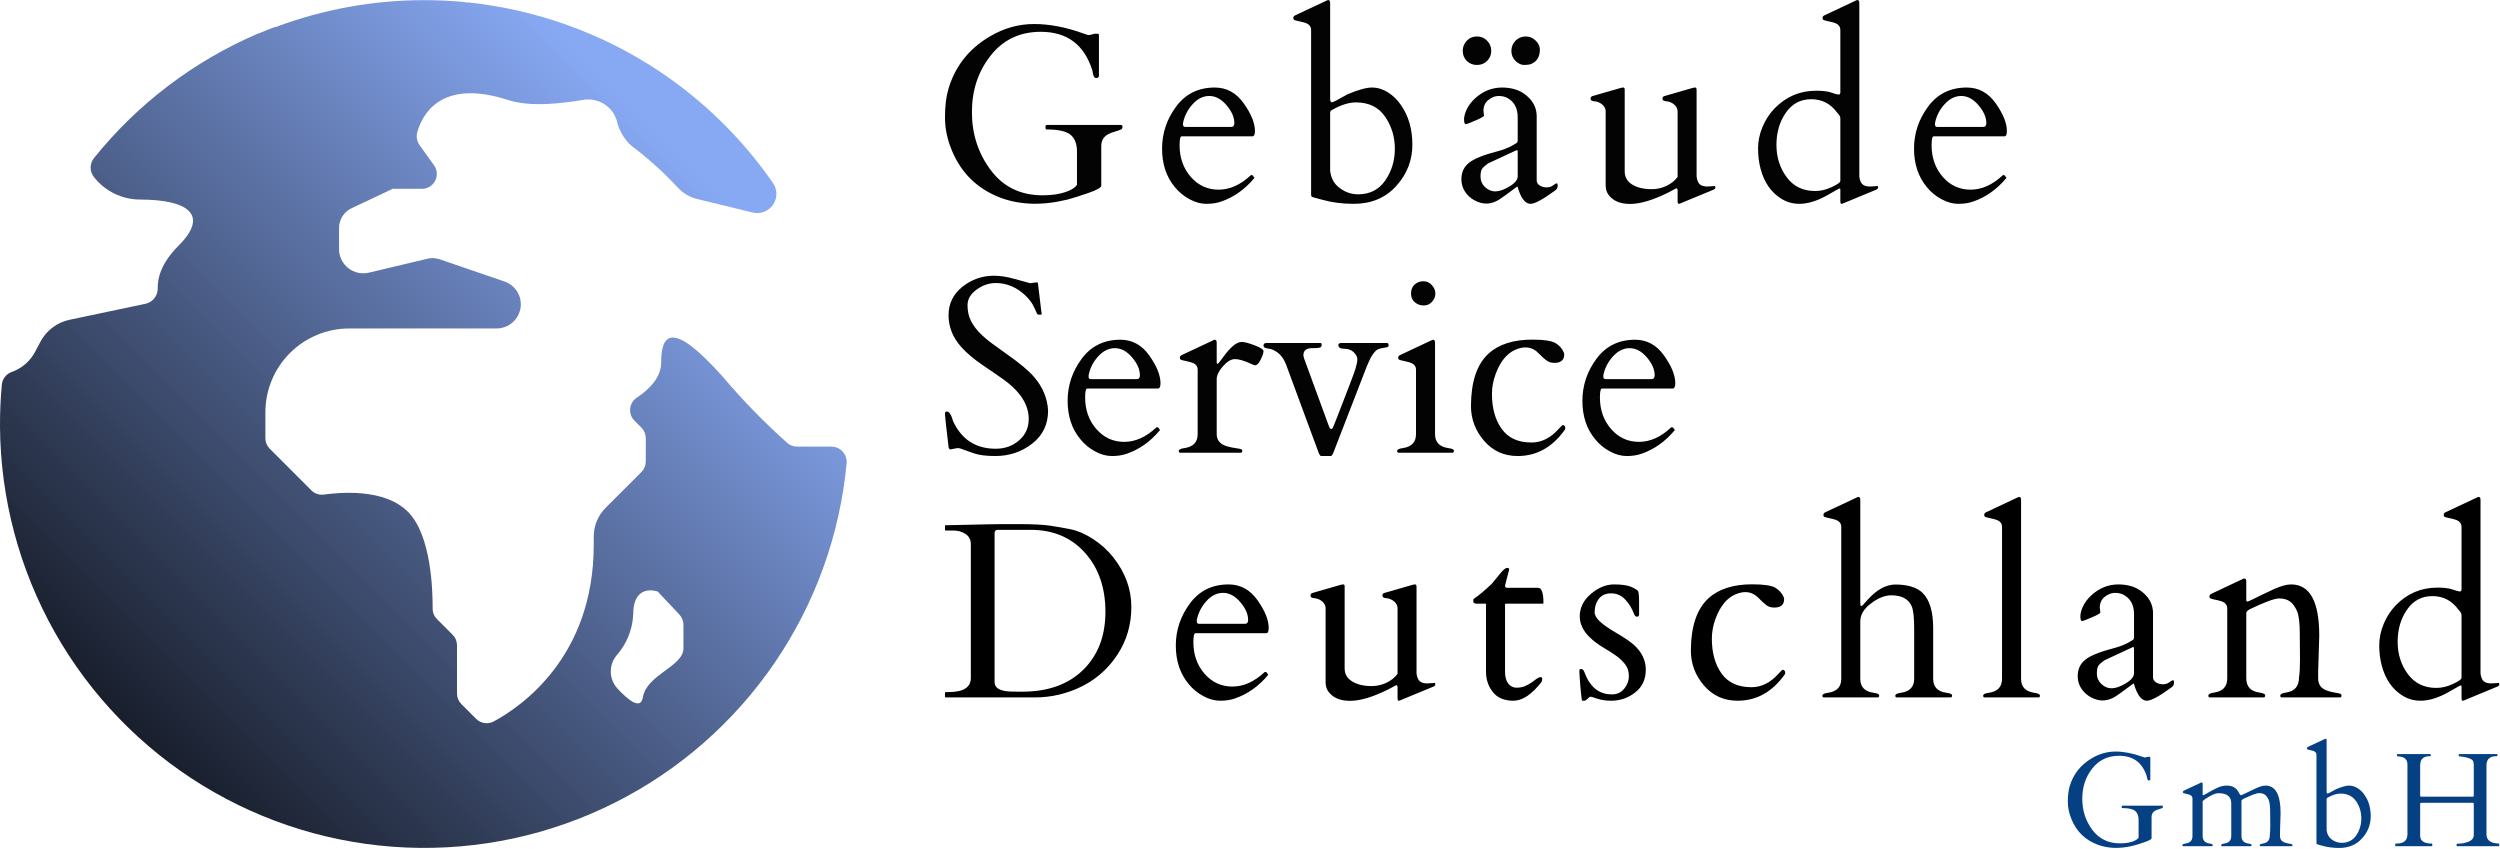 <svg width="3441" height="1168" viewBox="0 0 3441 1168" fill="none" xmlns="http://www.w3.org/2000/svg">
<path d="M200.334 418.109L95.983 440.087C87.405 441.857 79.328 445.511 72.335 450.785C65.343 456.058 59.61 462.82 55.551 470.582L48.647 483.59C41.834 496.877 30.178 507.04 16.087 511.981C12.351 513.338 9.082 515.738 6.669 518.897C4.255 522.056 2.799 525.841 2.472 529.803C0.735 548.926 -0.088 568.12 0.007 587.321C0.71 686.566 26.699 783.994 75.519 870.404C124.34 956.814 194.381 1029.35 279.028 1081.17C363.674 1132.99 460.132 1162.37 559.292 1166.55C658.451 1170.73 757.039 1149.56 845.745 1105.05C934.459 1060.55 1010.37 994.17 1066.3 912.181C1122.23 830.192 1156.34 735.299 1165.4 636.464C1165.48 633.643 1164.99 630.836 1163.97 628.205C1162.95 625.575 1161.42 623.175 1159.46 621.146C1157.5 619.12 1155.16 617.51 1152.57 616.41C1149.98 615.31 1147.2 614.744 1144.38 614.745H1097.19C1092.4 614.747 1087.75 613.092 1084.04 610.06C1052.07 581.538 1022.14 550.813 994.463 518.111C923.679 438.809 910.025 461.096 910.025 499.05C910.025 520.434 892.177 536.914 876.601 547.251H876.549C873.993 548.933 871.843 551.163 870.256 553.779C868.669 556.395 867.684 559.332 867.374 562.376C866.728 568.57 868.883 574.674 873.271 579.062L882.847 588.534C886.68 592.47 888.848 597.697 888.848 603.156V635.109C888.848 640.607 886.68 645.846 882.847 649.73L833.704 698.886V698.938C823.328 709.171 817.403 723.081 817.211 737.653V749.952C817.211 904.465 717.055 972.771 679.694 992.929C675.751 995.088 671.208 995.891 666.763 995.215C662.319 994.538 658.22 992.421 655.097 989.187L635.094 969.184C633.163 967.293 631.632 965.034 630.59 962.54C629.548 960.046 629.017 957.368 629.029 954.666V888.178C629.029 882.732 626.874 877.532 623.041 873.712L601.515 852.186C599.566 850.258 598.029 847.954 596.998 845.414C595.966 842.874 595.461 840.151 595.514 837.41C595.514 811.948 593.643 736.634 561.484 704.422C529.272 672.211 469.535 677.606 445.686 680.677V680.729C442.554 681.143 439.368 680.826 436.379 679.803C433.39 678.78 430.679 677.078 428.458 674.831L371.288 617.571C369.328 615.579 367.787 613.214 366.757 610.616C365.726 608.018 365.226 605.24 365.287 602.446V567.409C365.307 536.821 377.474 507.494 399.111 485.874C420.747 464.254 450.084 452.111 480.672 452.114H683.127C691.404 452.166 699.409 449.16 705.606 443.673C711.803 438.185 715.756 430.603 716.706 422.381C717.48 414.885 715.688 407.348 711.624 401.003C707.559 394.657 701.462 389.878 694.329 387.447L604.496 356.642C598.514 354.827 592.128 354.827 586.145 356.642L507.501 375.355V375.29C502.627 376.433 497.558 376.46 492.672 375.369C487.785 374.279 483.209 372.099 479.283 368.992C475.357 365.885 472.184 361.932 470 357.427C467.816 352.922 466.677 347.982 466.67 342.976V313.771C466.663 308.104 468.265 302.551 471.29 297.758C474.315 292.965 478.637 289.13 483.756 286.696L540.526 259.88H580.596L580.648 259.931C588.365 259.931 595.463 255.647 598.999 248.743C600.726 245.372 601.484 241.589 601.188 237.813C600.891 234.038 599.553 230.418 597.321 227.359L577.421 199.587C575.655 197.104 574.455 194.264 573.907 191.267C573.358 188.27 573.474 185.19 574.247 182.242C580.648 159.155 605.451 107.393 699.013 137.539C732.334 148.225 774.728 141.824 802.603 137.539V137.487C812.325 135.793 822.333 137.658 830.793 142.739C839.254 147.82 845.601 155.778 848.674 165.156C851.513 178.668 858.508 190.966 868.69 200.297C891.824 217.677 913.354 237.095 933.022 258.318C940.06 265.901 949.147 271.281 959.181 273.804L1034.9 292.246C1040.22 293.787 1045.9 293.611 1051.12 291.743C1056.35 289.875 1060.85 286.41 1063.99 281.84C1067.13 277.27 1068.75 271.826 1068.63 266.281C1068.5 260.736 1066.63 255.372 1063.29 250.949C1021.29 190.545 968.289 138.595 907.057 97.817C828.555 45.7 738.631 13.307 644.928 3.39H641.857L638.024 2.693C619.755 1.017 601.419 0.19 583.074 0.216C513.699 0.28 444.897 12.762 379.921 37.073H378.721L373.069 39.138L370.604 40.144L366.164 41.861L363.093 43.215L359.415 44.687L355.827 46.145H355.079L355.131 46.197C267.071 83.895 189.62 142.648 129.588 217.293C123.135 225.049 123.135 236.289 129.588 244.058C137.05 253.487 146.525 261.128 157.321 266.422C168.117 271.716 179.961 274.529 191.984 274.656C258.484 274.656 288.579 295.33 245.824 338.072C221.227 362.669 216.839 383.188 217.046 397.048L217.097 397.1C217.12 401.988 215.474 406.738 212.43 410.563C209.386 414.388 205.128 417.059 200.359 418.135L200.334 418.109ZM848.558 902.206C862.422 886.627 870.533 866.77 871.542 845.94C871.542 801.585 905.315 814.245 905.315 814.245L935.409 846.198V846.147C938.945 850.134 940.804 855.27 940.7 860.561V892.269C940.7 917.576 890.1 928.171 884.808 959.879C881.84 977.727 864.393 963.454 849.771 947.581C844.139 941.431 840.915 933.456 840.692 925.12C840.469 916.784 843.262 908.648 848.558 902.206Z" fill="url(#paint0_linear_16_1469)"/>
<path d="M1543.1 172H1440.72C1439.53 172 1438.94 173.042 1438.94 175.127C1438.94 177.138 1439.53 178.18 1440.72 178.18C1456.66 178.18 1467.53 180.637 1473.49 185.477C1479.37 190.391 1482.35 197.986 1482.35 208.41V254.352C1480.26 257.255 1477.21 259.713 1473.34 261.574C1463.21 266.414 1450.4 268.797 1434.92 268.797C1404.69 268.797 1380.93 257.255 1363.66 234.173C1346.38 211.091 1337.75 184.435 1337.75 154.353C1337.75 124.272 1346.31 98.36 1363.51 76.544C1380.64 54.727 1403.64 43.782 1432.53 43.782C1468.57 43.782 1492.17 61.354 1503.34 96.35L1503.87 98.807C1504.61 104.317 1506.1 107.146 1508.18 107.37H1508.85C1511.31 107.37 1512.58 106.327 1512.58 104.242V48.324C1512.58 47.133 1511.98 46.462 1510.72 46.462H1506.55L1499.84 48.175H1497.83C1497.24 48.175 1494.78 47.356 1490.39 45.792C1466.71 37.304 1444.3 33.06 1423.23 33.06C1402.15 33.06 1382.05 38.644 1362.91 49.887C1333.58 66.939 1314.37 91.436 1305.21 123.155C1302.16 133.579 1300.67 146.386 1300.67 161.65C1300.67 176.914 1303.87 192.327 1310.42 207.74C1323.38 238.641 1345.49 260.01 1376.69 271.998C1403.87 282.274 1434.69 283.167 1469.32 274.679C1476.69 272.743 1486.22 269.764 1498.06 265.595C1509.82 261.5 1515.78 258.149 1515.78 255.692V201.188C1515.78 193.668 1518.83 188.306 1525.01 184.881C1527.69 183.467 1530.6 182.275 1533.8 181.382C1537 180.488 1540.05 179.446 1543.1 178.18C1544.3 177.51 1544.97 176.319 1544.97 174.606C1544.97 172.894 1544.3 172 1543.1 172ZM1626.42 187.636H1723.74C1726.12 187.636 1727.32 185.179 1727.32 180.414C1727.32 169.394 1722.18 156.736 1711.83 142.216C1701.55 127.697 1688.3 120.474 1672.07 120.474C1649.51 120.474 1631.71 129.186 1618.83 146.684C1605.87 164.107 1599.47 183.467 1599.47 204.613C1599.47 225.834 1605.35 243.555 1617.19 257.702C1622.85 264.552 1629.55 270.062 1637.37 274.232C1645.19 278.476 1652.93 280.561 1660.53 280.561C1668.12 280.561 1674.97 279.519 1681 277.359C1698.57 271.328 1713.84 260.383 1726.79 244.672C1726.2 244.3 1725.68 243.629 1725.01 242.513C1724.41 241.47 1723.74 240.949 1723.07 240.949H1722.25C1721.96 240.949 1721.66 241.098 1721.43 241.321C1707.36 254.5 1692.62 261.053 1677.35 261.053C1662.09 261.053 1649.36 255.245 1639.01 243.481C1628.73 231.716 1623.59 217.197 1623.59 199.848C1623.59 191.657 1624.56 187.636 1626.42 187.636ZM1628.29 171.479V169.468C1630.22 159.714 1634.61 151.077 1641.47 143.482C1648.32 135.887 1655.98 132.09 1664.4 132.09C1672.96 132.09 1680.93 136.26 1688.15 144.748C1695.3 153.162 1698.95 161.427 1698.95 169.468C1698.95 172.968 1697.46 174.681 1694.55 174.681H1631.34C1629.33 174.681 1628.29 173.638 1628.29 171.479ZM1830.81 135.59V4.021C1830.81 1.34 1829.85 0 1827.91 0C1827.61 0 1826.72 0.372 1825.38 1.042L1782.64 21.146C1780.93 22.04 1780.11 23.157 1780.11 24.422C1780.11 25.688 1780.33 26.582 1780.7 26.954C1781.08 27.326 1782.04 27.773 1783.53 28.22C1785.02 28.667 1787.11 29.113 1789.64 29.635C1792.24 30.156 1794.63 30.752 1796.86 31.57C1802 33.358 1804.6 36.634 1804.6 41.325V267.456C1804.6 268.499 1804.75 269.318 1805.05 270.062C1805.27 270.807 1806.84 271.477 1809.52 272.147C1812.27 272.817 1815.62 273.711 1819.57 274.828C1832.82 278.625 1847.42 280.561 1863.13 280.561C1887.4 280.561 1906.99 272.371 1921.8 255.99C1936.62 239.609 1943.99 220.696 1943.99 199.326C1943.99 177.957 1938.85 159.789 1928.43 144.823C1923.52 137.526 1917.48 131.643 1910.48 127.176C1903.41 122.708 1896.04 120.474 1888.3 120.474C1880.63 120.474 1869.38 123.602 1854.57 129.856C1841.98 137.153 1834.83 140.802 1833.2 140.802C1831.56 140.802 1830.81 139.089 1830.81 135.59ZM1866.33 140.951C1884.13 140.951 1897.53 147.503 1906.46 160.608C1915.4 173.638 1919.87 188.381 1919.87 204.687C1919.87 221.068 1915.47 235.588 1906.69 248.32C1897.9 261.053 1885.47 267.456 1869.38 267.456C1860.23 267.456 1851.74 264.627 1844.07 258.894C1836.32 253.235 1831.93 245.268 1830.81 235.067V155.694C1830.81 153.832 1831.48 152.492 1832.82 151.673C1845.18 144.525 1856.43 140.951 1866.33 140.951ZM2119.27 255.319C2116.51 253.532 2115.1 251.224 2115.1 248.32V159.938C2115.1 149.141 2110.7 139.908 2101.84 132.165C2093.06 124.346 2081.59 120.474 2067.44 120.474C2053.37 120.474 2040.86 125.612 2029.92 135.739C2025.23 140.132 2021.58 144.897 2018.97 150.184C2016.44 155.47 2015.1 160.235 2015.1 164.554C2015.1 168.873 2015.99 170.958 2017.85 170.958C2018.97 170.734 2023.22 169.096 2030.59 165.969C2037.96 162.842 2041.98 160.608 2042.65 159.268L2041.83 152.715C2041.83 146.088 2044.14 141.025 2048.76 137.451C2053.45 133.877 2057.99 132.09 2062.53 132.09C2067.07 132.09 2070.94 132.909 2074.22 134.547C2084.05 139.759 2088.96 148.62 2088.96 161.278V193.444C2088.96 194.114 2088.81 194.859 2088.52 195.678C2088.29 196.423 2085.46 198.21 2080.25 201.039C2074.96 203.794 2069.01 206.102 2062.31 207.889C2042.5 213.027 2029.02 218.388 2022.02 223.972C2014.95 229.631 2011.45 237.152 2011.45 246.682C2011.45 251.448 2012.42 255.99 2014.43 260.234C2018.6 268.499 2025.3 274.455 2034.53 278.029C2043.77 281.603 2052.92 280.784 2062.08 275.498C2065.66 273.413 2074.44 267.158 2088.29 256.734C2088.52 256.585 2088.81 257.106 2089.11 258.223C2093.58 273.115 2099.39 280.561 2106.61 280.561C2112.49 280.561 2123.88 274.381 2140.64 262.095C2142.87 260.383 2143.99 258.372 2143.99 255.99C2143.99 253.532 2143.54 252.341 2142.65 252.341C2141.75 252.341 2140.12 253.309 2137.73 255.096C2135.28 256.958 2132.3 257.926 2128.72 257.926C2125.15 257.926 2121.95 257.032 2119.27 255.319ZM2043.99 257.479C2039.82 253.532 2037.81 248.842 2037.81 243.481C2037.81 238.119 2038.48 234.397 2039.89 232.386C2041.31 230.376 2043.99 227.919 2048.01 225.015L2086.95 206.921C2087.18 206.772 2087.55 206.698 2088.14 206.698C2088.66 206.698 2088.96 207.368 2088.96 208.559V242.661C2088.96 247.427 2085.17 252.118 2077.57 256.66C2069.98 261.202 2063.5 263.436 2058.14 263.436C2052.85 263.436 2048.16 261.425 2043.99 257.479ZM2119.49 67.981C2119.49 63.737 2117.55 59.716 2113.76 55.919C2109.96 52.121 2105.34 50.185 2099.98 50.185C2094.55 50.185 2089.86 52.121 2085.98 55.993C2082.19 59.865 2080.25 64.556 2080.25 70.066C2080.25 75.576 2082.19 80.192 2085.98 83.915C2089.86 87.638 2093.88 89.425 2097.9 89.425C2101.99 89.425 2105.27 88.978 2107.73 87.936C2115.54 84.585 2119.49 77.958 2119.49 67.981ZM2032.9 89.425C2038.48 89.425 2043.17 87.564 2046.89 83.841C2050.69 80.043 2052.55 75.501 2052.55 70.066C2052.55 64.63 2050.69 59.939 2046.89 56.068C2043.17 52.121 2038.48 50.185 2032.9 50.185C2027.31 50.185 2022.62 52.121 2018.9 56.068C2015.17 59.939 2013.31 64.63 2013.31 70.066C2013.31 75.501 2015.17 80.043 2018.9 83.841C2022.62 87.564 2027.31 89.425 2032.9 89.425ZM2309.06 261.276V276.391C2309.06 279.146 2309.51 280.561 2310.48 280.561C2311.45 280.561 2312.56 280.189 2313.9 279.519L2358.58 261.053C2360.22 260.308 2361.04 259.266 2361.04 258C2361.04 256.66 2360.74 256.064 2360.07 256.064L2350.31 256.734C2345.32 256.734 2341.68 255.692 2339.44 253.532C2337.21 251.448 2335.79 247.874 2335.2 242.959V123.825C2335.2 121.591 2334.6 120.474 2333.26 120.474C2332 120.474 2330.66 120.698 2329.32 121.145L2290.9 132.239C2289.11 132.686 2288.21 133.952 2288.21 136.036C2288.21 138.047 2290.15 139.238 2293.87 139.461C2297.6 139.685 2301.25 141.248 2304.67 144.152C2307.28 146.461 2308.69 149.29 2309.06 152.566V243.481C2307.28 246.012 2305.04 248.395 2302.36 250.48C2293.72 257.106 2284.05 260.383 2273.25 260.383C2262.45 260.383 2253.59 258.298 2246.67 254.054C2239.67 249.81 2236.24 243.778 2236.24 235.886V123.304C2236.24 121.442 2235.57 120.474 2234.31 120.474C2233.04 120.474 2231.7 120.698 2230.36 121.145L2191.94 132.239C2190.15 132.686 2189.26 133.952 2189.26 136.036C2189.26 138.047 2191.12 139.238 2194.84 139.461C2198.64 139.685 2202.21 141.248 2205.71 144.152C2208.25 146.461 2209.74 149.29 2210.03 152.566V254.873C2210.03 259.787 2211.15 263.957 2213.38 267.307C2219.56 276.242 2229.62 280.71 2243.61 280.71C2257.61 280.71 2275.04 275.498 2295.96 265.148C2302.36 261.872 2306.01 259.936 2306.9 259.34C2307.8 258.745 2308.47 259.34 2309.06 261.276ZM2529.83 130.08C2528.72 130.08 2525.66 129.186 2520.75 127.474C2515.84 125.687 2508.84 124.868 2499.75 124.868C2477.49 124.868 2458.5 132.909 2442.72 148.992C2435.57 156.364 2429.98 165.001 2425.89 174.755C2421.79 184.584 2419.78 194.412 2419.78 204.315C2419.78 214.218 2420.9 223.526 2423.28 232.386C2428.27 251.299 2437.95 265.148 2452.32 273.86C2470.19 284.656 2492.16 282.423 2518.22 266.935C2526.71 261.946 2531.4 259.415 2532.14 259.415C2532.74 259.415 2533.04 259.936 2533.04 261.053V276.391C2533.04 279.146 2533.48 280.561 2534.45 280.561C2535.34 280.561 2536.54 280.189 2537.88 279.519L2582.48 261.053C2584.19 260.308 2585.01 259.266 2585.01 258C2585.01 256.66 2584.71 256.064 2584.04 256.064L2574.29 256.734C2569.22 256.734 2565.57 255.692 2563.34 253.532C2561.11 251.448 2559.77 247.874 2559.17 242.959V4.021C2559.17 1.34 2558.2 0 2556.34 0C2555.97 0 2555.15 0.372 2553.81 1.042L2511 21.146C2509.36 22.04 2508.54 23.157 2508.54 24.422C2508.54 25.688 2508.69 26.582 2509.06 26.954C2509.51 27.326 2510.4 27.773 2511.96 28.22C2513.45 28.667 2515.46 29.113 2518.07 29.635C2520.68 30.156 2523.06 30.752 2525.29 31.57C2530.43 33.358 2533.04 36.634 2533.04 41.325V127.846C2532.59 129.186 2532.22 129.931 2531.92 129.931C2531.62 130.005 2530.95 130.08 2529.83 130.08ZM2459.17 243.853C2449.79 231.195 2445.1 216.377 2445.1 199.401C2445.1 182.499 2449.34 167.756 2457.91 155.321C2466.47 142.812 2478.16 136.558 2492.98 136.558C2507.79 136.558 2519.71 142.738 2528.64 155.023C2531.55 157.927 2533.04 160.459 2533.04 162.618V249.139C2533.04 251.075 2529.09 253.83 2521.27 257.479C2513.45 261.127 2505.86 262.914 2498.41 262.914C2481.66 262.914 2468.55 256.585 2459.17 243.853ZM2661.48 187.636H2758.79C2761.18 187.636 2762.29 185.179 2762.29 180.414C2762.29 169.394 2757.16 156.736 2746.88 142.216C2736.61 127.697 2723.35 120.474 2707.12 120.474C2684.56 120.474 2666.76 129.186 2653.88 146.684C2640.93 164.107 2634.45 183.467 2634.45 204.613C2634.45 225.834 2640.41 243.555 2652.24 257.702C2657.83 264.552 2664.53 270.062 2672.42 274.232C2680.24 278.476 2687.91 280.561 2695.58 280.561C2703.17 280.561 2709.95 279.519 2715.98 277.359C2733.55 271.328 2748.82 260.383 2761.85 244.672C2761.25 244.3 2760.66 243.629 2760.06 242.513C2759.46 241.47 2758.79 240.949 2758.12 240.949H2757.31C2756.93 240.949 2756.71 241.098 2756.49 241.321C2742.34 254.5 2727.67 261.053 2712.41 261.053C2697.14 261.053 2684.34 255.245 2674.06 243.481C2663.79 231.716 2658.65 217.197 2658.65 199.848C2658.65 191.657 2659.62 187.636 2661.48 187.636ZM2663.34 171.479V169.468C2665.2 159.714 2669.59 151.077 2676.52 143.482C2683.37 135.887 2691.04 132.09 2699.38 132.09C2708.01 132.09 2715.91 136.26 2723.13 144.748C2730.35 153.162 2734 161.427 2734 169.468C2734 172.968 2732.51 174.681 2729.61 174.681H2666.32C2664.31 174.681 2663.34 173.638 2663.34 171.479Z" fill="#030303"/>
<path d="M1427.17 388.594L1417.79 389.786C1413.77 388.743 1406.62 386.807 1396.42 383.904C1386.15 381 1376.76 379.51 1368.28 379.51C1351.82 379.51 1337.3 384.648 1324.57 394.775C1311.91 404.975 1305.58 418.006 1305.58 433.94C1305.58 449.874 1311.31 464.394 1322.86 477.349C1330.23 485.763 1340.13 494.103 1352.49 502.517C1364.92 510.93 1374.46 517.408 1381.08 522.174C1404.31 538.927 1415.93 557.02 1415.93 576.529C1415.93 588.665 1411.46 598.569 1402.6 606.163C1393.74 613.833 1383.02 617.63 1370.51 617.63C1343.18 617.63 1323.67 605.046 1311.91 579.879C1309.38 570.87 1306.47 566.402 1303.35 566.402C1302.16 566.402 1301.41 566.775 1301.11 567.37C1300.82 567.966 1300.67 569.157 1300.67 570.87C1300.67 572.582 1302.3 587.325 1305.58 615.098C1305.88 617.407 1306.77 618.598 1308.26 618.598L1316.45 616.96C1316.75 616.811 1317.57 616.736 1318.91 616.736C1320.17 616.736 1322.19 617.332 1325.01 618.449C1327.77 619.566 1332.83 621.353 1340.2 623.885C1347.5 626.416 1357.4 627.682 1369.84 627.682C1389.12 627.682 1406.1 622.023 1420.69 610.631C1435.29 599.313 1442.59 584.124 1442.59 565.062C1441.62 548.085 1435.21 532.747 1423.52 519.121C1416 510.26 1403.35 499.687 1385.55 487.253C1378.85 482.413 1372.3 477.647 1365.74 472.956C1359.27 468.265 1353.53 463.351 1348.47 458.214C1343.48 453.076 1339.39 447.491 1336.33 441.46C1333.28 435.429 1331.72 428.281 1331.72 420.016C1331.72 411.826 1335.89 404.678 1344.15 398.646C1352.42 392.615 1361.2 389.562 1370.51 389.562C1385.92 389.562 1399.77 395.519 1412.06 407.358C1417.12 412.421 1420.84 417.485 1423.15 422.622C1423.82 423.962 1424.49 425.303 1425.09 426.643C1425.68 427.983 1426.2 429.249 1426.65 430.291C1427.1 431.334 1427.54 432.078 1427.99 432.525C1428.44 432.972 1429.56 433.195 1431.27 433.195C1433.05 433.195 1433.87 432.898 1433.87 432.302C1433.87 431.706 1433.65 430.217 1433.2 427.983L1428.88 392.243C1428.88 389.786 1428.29 388.594 1427.17 388.594ZM1496.49 534.757H1593.81C1596.12 534.757 1597.31 532.3 1597.31 527.535C1597.31 516.515 1592.17 503.857 1581.9 489.337C1571.62 474.818 1558.37 467.595 1542.14 467.595C1519.5 467.595 1501.78 476.307 1488.82 493.805C1475.94 511.228 1469.47 530.588 1469.47 551.734C1469.47 572.955 1475.42 590.676 1487.26 604.823C1492.85 611.673 1499.55 617.183 1507.36 621.353C1515.18 625.597 1522.93 627.682 1530.52 627.682C1538.12 627.682 1544.97 626.64 1551 624.48C1568.57 618.449 1583.83 607.504 1596.79 591.793C1596.27 591.42 1595.67 590.75 1595.08 589.633C1594.41 588.591 1593.81 588.07 1593.14 588.07H1592.25C1591.95 588.07 1591.65 588.219 1591.43 588.442C1577.36 601.621 1562.69 608.174 1547.42 608.174C1532.16 608.174 1519.35 602.366 1509.08 590.601C1498.8 578.837 1493.59 564.317 1493.59 546.969C1493.59 538.778 1494.56 534.757 1496.49 534.757ZM1498.36 518.6V516.589C1500.22 506.835 1504.61 498.198 1511.46 490.603C1518.38 483.008 1525.98 479.211 1534.39 479.211C1543.03 479.211 1550.92 483.381 1558.15 491.869C1565.37 500.283 1568.94 508.548 1568.94 516.589C1568.94 520.089 1567.53 521.801 1564.62 521.801H1501.33C1499.32 521.801 1498.36 520.759 1498.36 518.6ZM1727.54 502.814C1730.07 502.814 1732.68 500.208 1735.21 494.922C1737.81 489.71 1739.08 485.763 1739.08 483.232C1739.08 481.072 1735.06 478.466 1726.94 475.339C1718.83 472.212 1712.8 470.648 1708.85 470.648C1701.93 470.648 1693.14 478.094 1682.57 492.911C1678.84 498.198 1676.54 500.804 1675.64 500.804C1674.97 500.804 1674.67 500.134 1674.67 498.794V471.616C1674.67 468.936 1673.71 467.595 1671.84 467.595C1671.47 467.595 1670.65 467.968 1669.31 468.638L1626.5 488.742C1624.86 489.635 1623.97 490.752 1623.97 492.018C1623.97 493.284 1624.19 494.177 1624.56 494.549C1624.94 494.922 1625.9 495.369 1627.47 495.815C1628.96 496.262 1630.97 496.709 1633.57 497.23C1636.1 497.751 1638.56 498.347 1640.79 499.166C1645.93 500.953 1648.46 504.155 1648.46 508.846V597.601C1648.46 608.62 1642.43 614.949 1630.37 616.736C1625.08 617.407 1622.48 618.747 1622.48 620.757C1622.48 622.098 1623.07 622.917 1624.19 623.14H1708.18C1709.37 622.917 1709.89 622.172 1709.89 620.906C1709.89 619.566 1709.37 618.747 1708.33 618.3C1707.21 617.853 1704.83 617.332 1701.18 616.885C1697.46 616.364 1693.51 615.545 1689.27 614.428C1679.51 611.599 1674.67 606.014 1674.67 597.601V521.801C1674.67 516.515 1677.58 510.633 1683.31 504.08C1689.04 497.528 1694.55 494.252 1699.84 494.252C1705.05 494.252 1712.35 496.411 1721.66 500.655C1724.19 501.921 1726.2 502.591 1727.54 502.814ZM1909.37 472.137H1845.78C1843.32 472.137 1842.13 473.105 1842.13 474.967C1842.13 478.317 1844.81 480.03 1850.32 480.03C1855.83 480.03 1860.15 481.668 1863.43 484.944C1866.63 488.295 1868.27 491.422 1868.27 494.475C1868.27 497.453 1867.37 501.995 1865.51 508.027C1863.65 514.058 1855.16 536.395 1840.12 574.965L1835.73 585.911C1833.49 591.942 1831.26 592.091 1829.03 586.432L1794.92 493.284L1793.96 489.263C1793.96 482.338 1798.13 478.988 1806.54 479.211C1811.68 479.285 1815.25 478.988 1817.26 478.169C1818.53 477.647 1819.12 476.456 1819.12 474.743C1819.12 473.031 1818.68 472.137 1817.78 472.137H1743.1C1740.42 472.137 1739.08 473.329 1739.08 475.637C1739.08 478.02 1741.46 479.434 1746.15 479.881C1747.27 479.956 1748.24 480.104 1748.98 480.328C1759.04 483.604 1766.18 490.901 1770.28 502.144L1814.73 622.47C1816.07 625.969 1817.34 627.682 1818.45 627.682H1831.71C1832.82 627.682 1834.02 626.044 1835.36 622.768L1881.22 504.378C1882.19 502.219 1883.23 499.836 1884.35 497.23C1885.47 494.624 1886.81 492.018 1888.3 489.561C1889.86 487.104 1891.57 484.944 1893.51 482.934C1895.52 480.998 1898.79 479.658 1903.34 478.988C1907.95 478.317 1910.41 477.722 1910.71 477.201C1911.08 476.605 1911.23 475.711 1911.23 474.52C1911.23 473.254 1910.63 472.51 1909.37 472.137ZM1924.63 623.14H1999.46C2000.58 622.917 2001.18 621.949 2001.18 620.311C2001.18 618.598 1998.5 617.407 1993.28 616.736C1981.22 614.949 1975.19 608.62 1975.19 597.601V471.616C1975.19 468.936 1974.22 467.595 1972.29 467.595C1971.99 467.595 1971.09 467.968 1969.75 468.638L1927.01 488.742C1925.3 489.635 1924.48 490.752 1924.48 492.018C1924.48 493.284 1924.71 494.177 1925.08 494.549C1925.45 494.922 1926.42 495.369 1927.91 495.815C1929.4 496.262 1931.48 496.709 1934.01 497.23C1936.62 497.751 1939 498.347 1941.24 499.166C1946.37 500.953 1948.98 504.155 1948.98 508.846V597.601C1948.98 608.62 1942.95 614.949 1930.89 616.736C1925.6 617.407 1922.99 618.747 1922.99 620.757C1922.99 622.098 1923.52 622.917 1924.63 623.14ZM1947.42 416.07C1950.92 418.974 1955.01 420.463 1959.63 420.463C1964.24 420.463 1968.12 418.75 1971.09 415.325C1974.15 411.9 1975.64 408.177 1975.64 404.007C1975.64 399.912 1974.07 396.04 1970.87 392.466C1967.67 388.892 1963.8 387.105 1959.11 387.105C1954.49 387.105 1950.47 388.594 1947.12 391.573C1943.77 394.626 1942.13 398.721 1942.13 403.933C1942.13 409.145 1943.84 413.166 1947.42 416.07ZM2153 487.774C2153 486.731 2152.7 485.689 2152.18 484.572C2150.02 479.658 2146.37 475.562 2141.08 472.286C2135.8 469.085 2125.15 467.446 2109.07 467.446C2083.01 467.446 2062.9 473.85 2048.83 486.731C2032.82 501.4 2024.78 525.375 2024.63 558.733C2024.63 576.752 2030.66 592.686 2042.65 606.685C2054.71 620.683 2070.12 627.682 2088.89 627.682C2114.87 627.682 2136.39 615.769 2153.52 591.942C2154.19 591.272 2154.49 590.304 2154.49 588.963C2154.49 587.698 2154.11 586.73 2153.37 586.059C2152.55 585.389 2151.81 585.017 2151.14 585.017C2150.47 585.017 2148.46 586.878 2145.1 590.601C2134.16 602.887 2121.8 609.067 2108.02 609.067C2089.56 609.067 2075.86 602.813 2066.92 590.304C2057.99 577.869 2053.52 561.786 2053.52 542.129C2053.52 532.896 2055.23 523.737 2058.73 514.43C2064.99 497.677 2073.92 486.657 2085.46 481.519C2097.08 476.382 2106.83 477.126 2114.95 483.678C2116.81 485.317 2118.6 486.955 2120.38 488.816C2122.1 490.678 2124.55 492.911 2127.76 495.517C2130.96 498.198 2134.83 499.464 2139.45 499.464C2148.46 499.464 2153 495.592 2153 487.774ZM2205.04 534.757H2302.29C2304.67 534.757 2305.86 532.3 2305.86 527.535C2305.86 516.515 2300.72 503.857 2290.37 489.337C2280.1 474.818 2266.85 467.595 2250.61 467.595C2228.05 467.595 2210.33 476.307 2197.37 493.805C2184.49 511.228 2178.02 530.588 2178.02 551.734C2178.02 572.955 2183.9 590.676 2195.81 604.823C2201.4 611.673 2208.1 617.183 2215.92 621.353C2223.73 625.597 2231.48 627.682 2239.07 627.682C2246.67 627.682 2253.52 626.64 2259.55 624.48C2277.12 618.449 2292.38 607.504 2305.34 591.793C2304.82 591.42 2304.22 590.75 2303.55 589.633C2302.96 588.591 2302.29 588.07 2301.62 588.07H2300.8C2300.5 588.07 2300.2 588.219 2299.98 588.442C2285.91 601.621 2271.16 608.174 2255.9 608.174C2240.64 608.174 2227.9 602.366 2217.63 590.601C2207.28 578.837 2202.14 564.317 2202.14 546.969C2202.14 538.778 2203.11 534.757 2205.04 534.757ZM2206.83 518.6V516.589C2208.77 506.835 2213.16 498.198 2220.01 490.603C2226.94 483.008 2234.53 479.211 2242.94 479.211C2251.51 479.211 2259.47 483.381 2266.7 491.869C2273.92 500.283 2277.49 508.548 2277.49 516.589C2277.49 520.089 2276 521.801 2273.1 521.801H2209.88C2207.87 521.801 2206.83 520.759 2206.83 518.6Z" fill="#030303"/>
<path d="M1300.67 724.206V728.897C1300.67 729.79 1301.11 730.237 1302.01 730.237H1312.73C1318.76 730.237 1324.2 731.875 1329.04 735.003C1333.88 738.204 1336.26 742.97 1336.26 749.224V933.063C1336.26 946.094 1326.06 952.571 1305.73 952.571H1302.01C1301.11 952.571 1300.67 953.018 1300.67 953.912V958.603C1300.67 959.496 1301.11 959.943 1302.01 959.943H1424.34C1435.96 959.943 1447.35 958.603 1458.37 955.922C1493.14 947.285 1519.72 928.968 1538.12 900.897C1550.85 881.538 1557.18 859.647 1557.18 835.299C1557.18 810.876 1548.91 788.166 1532.38 767.169C1524.56 757.34 1515.33 748.926 1504.61 742.002C1493.96 735.077 1483.84 730.61 1474.38 728.674C1465 726.738 1455.32 725.025 1445.56 723.536C1435.74 722.121 1421.14 721.377 1401.71 721.377H1380.71C1373.12 721.377 1366.04 721.451 1359.56 721.674L1305.73 722.866H1302.01C1301.11 722.866 1300.67 723.313 1300.67 724.206ZM1373.19 729.269H1418.76C1449.58 729.269 1474.38 739.768 1493.22 760.691C1512.06 781.688 1521.51 808.791 1521.51 842.074C1521.51 875.358 1511.24 902.014 1490.83 922.043C1470.43 942.073 1442.36 952.05 1406.7 952.05C1401.71 952.05 1396.87 951.976 1392.25 951.901C1376.76 951.529 1368.95 947.21 1368.95 938.945V733.811C1368.95 730.758 1370.36 729.269 1373.19 729.269ZM1645.41 871.56H1742.73C1745.11 871.56 1746.23 869.103 1746.23 864.338C1746.23 853.318 1741.09 840.66 1730.82 826.14C1720.54 811.621 1707.29 804.398 1691.05 804.398C1668.49 804.398 1650.7 813.11 1637.82 830.608C1624.86 848.031 1618.38 867.39 1618.38 888.537C1618.38 909.758 1624.34 927.479 1636.18 941.626C1641.76 948.476 1648.54 953.986 1656.36 958.156C1664.17 962.4 1671.92 964.485 1679.51 964.485C1687.11 964.485 1693.88 963.442 1699.99 961.283C1717.49 955.252 1732.75 944.307 1745.78 928.596C1745.19 928.223 1744.59 927.553 1743.99 926.436C1743.4 925.394 1742.73 924.873 1742.06 924.873H1741.24C1740.87 924.873 1740.64 925.022 1740.42 925.245C1726.27 938.424 1711.61 944.977 1696.34 944.977C1681.08 944.977 1668.27 939.169 1657.99 927.404C1647.72 915.64 1642.58 901.12 1642.58 883.771C1642.58 875.581 1643.55 871.56 1645.41 871.56ZM1647.27 855.403V853.392C1649.21 843.638 1653.6 835.001 1660.45 827.406C1667.3 819.811 1674.97 816.014 1683.39 816.014C1691.95 816.014 1699.84 820.184 1707.06 828.672C1714.29 837.086 1717.93 845.351 1717.93 853.392C1717.93 856.892 1716.45 858.604 1713.54 858.604H1650.33C1648.32 858.604 1647.27 857.562 1647.27 855.403ZM1923.59 945.2V960.315C1923.59 963.07 1924.04 964.485 1925 964.485C1925.97 964.485 1927.09 964.113 1928.43 963.442L1973.1 944.977C1974.74 944.232 1975.56 943.19 1975.56 941.924C1975.56 940.584 1975.26 939.988 1974.59 939.988L1964.84 940.658C1959.85 940.658 1956.2 939.616 1953.97 937.456C1951.74 935.371 1950.32 931.797 1949.72 926.883V807.749C1949.72 805.515 1949.13 804.398 1947.79 804.398C1946.52 804.398 1945.18 804.622 1943.84 805.068L1905.42 816.163C1903.63 816.61 1902.74 817.875 1902.74 819.96C1902.74 821.971 1904.68 823.162 1908.4 823.385C1912.12 823.609 1915.77 825.172 1919.2 828.076C1921.8 830.384 1923.22 833.214 1923.59 836.49V927.404C1921.8 929.936 1919.57 932.319 1916.89 934.403C1908.25 941.03 1898.57 944.307 1887.77 944.307C1876.98 944.307 1868.12 942.222 1861.19 937.978C1854.19 933.733 1850.77 927.702 1850.77 919.81V807.228C1850.77 805.366 1850.1 804.398 1848.83 804.398C1847.57 804.398 1846.23 804.622 1844.89 805.068L1806.47 816.163C1804.68 816.61 1803.79 817.875 1803.79 819.96C1803.79 821.971 1805.65 823.162 1809.37 823.385C1813.17 823.609 1816.74 825.172 1820.24 828.076C1822.77 830.384 1824.26 833.214 1824.56 836.49V938.797C1824.56 943.711 1825.68 947.881 1827.91 951.231C1834.09 960.166 1844.14 964.634 1858.14 964.634C1872.14 964.634 1889.56 959.422 1910.48 949.072C1916.89 945.796 1920.46 943.86 1921.43 943.264C1922.32 942.668 1922.99 943.264 1923.59 945.2ZM2072.51 830.906H2123.06C2123.96 830.906 2124.41 830.608 2124.41 829.938C2124.41 816.014 2121.95 809.089 2116.96 809.089H2074.22C2072.43 809.015 2071.54 807.898 2071.54 805.887C2075.34 791.517 2077.2 784.145 2077.2 783.922C2077.2 782.358 2076.3 781.614 2074.37 781.614C2072.51 781.614 2069.68 783.699 2066.1 787.943C2062.46 792.187 2059.7 795.538 2057.76 798.069C2055.83 800.526 2054.34 802.313 2053.22 803.579C2042.8 813.408 2034.68 820.258 2028.73 824.055C2027.98 824.577 2027.68 825.917 2027.83 827.927C2027.98 829.938 2029.62 830.906 2032.75 830.906H2045.33V924.352C2045.33 935.371 2048.53 944.753 2054.86 952.646C2061.12 960.539 2070.57 964.485 2083.01 964.485C2095.52 964.485 2108.47 955.773 2121.87 938.499C2122.39 937.68 2122.69 935.967 2122.69 933.287C2122.69 932.468 2121.95 932.095 2120.31 932.095C2118.75 932.095 2116.96 932.84 2114.95 934.329C2112.94 935.893 2110.7 937.531 2108.17 939.318C2105.64 941.105 2102.74 942.743 2099.31 944.232C2095.89 945.796 2091.87 946.54 2087.32 946.54C2082.71 946.54 2078.91 944.604 2075.93 940.807C2073.03 937.01 2071.54 931.723 2071.54 925.022V832.395C2071.54 831.427 2071.84 830.906 2072.51 830.906ZM2256.05 845.202V829.714C2256.05 820.779 2255.6 815.493 2254.71 813.855C2253.81 812.291 2250.76 810.281 2245.55 807.898C2240.34 805.59 2232.37 804.398 2221.5 804.398C2210.63 804.398 2200.06 808.717 2189.78 817.429C2179.5 826.066 2174.37 836.416 2174.37 848.403C2174.37 864.338 2185.61 878.932 2208.25 892.185C2214.05 895.536 2219.41 898.961 2224.4 902.535C2229.39 906.109 2233.56 910.13 2236.91 914.449C2240.26 918.842 2241.98 924.203 2241.98 930.606C2241.98 936.935 2239.82 942.743 2235.57 947.955C2231.33 953.167 2225.67 955.773 2218.6 955.773C2202.74 955.773 2190.97 947.657 2183.38 931.425C2182.26 928.968 2181.59 927.255 2181.29 926.362C2180.99 925.468 2180.62 924.649 2180.17 923.756C2179.73 922.937 2179.21 922.267 2178.61 921.671C2178.02 921.15 2177.27 920.852 2176.38 920.852C2175.48 920.852 2174.81 920.926 2174.44 921.15C2173.99 921.373 2173.85 922.639 2173.85 924.873C2173.85 927.107 2174.37 934.255 2175.34 946.317C2176.38 958.454 2177.2 964.485 2177.87 964.485H2180.7C2181.81 964.485 2183.3 963.517 2185.16 961.73C2187.03 959.868 2188.37 958.9 2189.18 958.9C2190 958.9 2193.21 959.868 2198.72 961.73C2204.3 963.517 2210.48 964.485 2217.26 964.485C2230.06 964.485 2241.23 960.613 2250.84 952.944C2260.44 945.349 2265.28 934.925 2265.28 921.82C2265.28 908.79 2259.7 897.249 2248.53 887.271C2243.54 882.952 2235.72 877.591 2225 871.337C2214.28 865.082 2206.53 859.721 2201.84 855.179C2197.15 850.637 2194.84 846.542 2194.84 842.819C2194.84 839.171 2195.36 835.597 2196.48 832.097C2200.06 821.822 2206.98 816.684 2217.26 816.684C2225.15 816.684 2231.7 819.513 2236.99 825.247C2242.35 830.906 2246.29 837.458 2248.97 844.829C2250.02 847.51 2251.43 848.85 2253.29 848.85C2255.16 848.85 2256.05 847.659 2256.05 845.202ZM2455.67 824.577C2455.67 823.534 2455.38 822.492 2454.85 821.375C2452.69 816.461 2449.05 812.365 2443.76 809.089C2438.47 805.887 2427.83 804.249 2411.74 804.249C2385.68 804.249 2365.58 810.653 2351.5 823.534C2335.5 838.203 2327.45 862.178 2327.31 895.536C2327.31 913.555 2333.34 929.489 2345.32 943.487C2357.39 957.486 2372.8 964.485 2391.56 964.485C2417.55 964.485 2439.07 952.571 2456.19 928.745C2456.86 928.074 2457.16 927.107 2457.16 925.766C2457.16 924.5 2456.79 923.532 2455.97 922.862C2455.23 922.192 2454.48 921.82 2453.81 921.82C2453.14 921.82 2451.13 923.681 2447.78 927.404C2436.83 939.69 2424.47 945.87 2410.7 945.87C2392.23 945.87 2378.53 939.616 2369.6 927.107C2360.66 914.672 2356.2 898.589 2356.2 878.932C2356.2 869.699 2357.91 860.54 2361.41 851.233C2367.66 834.48 2376.6 823.46 2388.14 818.322C2399.68 813.184 2409.51 813.929 2417.55 820.481C2419.49 822.12 2421.27 823.758 2423.06 825.619C2424.77 827.481 2427.23 829.714 2430.43 832.32C2433.63 835.001 2437.5 836.267 2442.05 836.267C2451.13 836.267 2455.67 832.395 2455.67 824.577ZM2560.51 830.087V687.945C2560.51 685.264 2559.54 683.924 2557.68 683.924C2557.31 683.924 2556.49 684.296 2555.15 684.966L2512.34 705.07C2510.7 705.964 2509.8 707.081 2509.8 708.346C2509.8 709.612 2510.03 710.506 2510.4 710.878C2510.77 711.25 2511.74 711.697 2513.3 712.144C2514.79 712.591 2516.8 713.037 2519.41 713.558C2521.94 714.08 2524.4 714.675 2526.63 715.494C2531.77 717.281 2534.3 720.558 2534.3 725.248V934.403C2534.3 945.423 2528.27 951.752 2516.21 953.539C2510.92 954.21 2508.32 955.55 2508.32 957.56C2508.32 958.9 2508.91 959.72 2510.03 959.943H2584.86C2585.98 959.72 2586.5 958.752 2586.5 957.113C2586.5 955.401 2583.89 954.21 2578.6 953.539C2566.54 951.752 2560.51 945.423 2560.51 934.403V855.105C2560.51 846.095 2565.43 837.905 2575.25 830.533C2585.08 823.087 2594.39 819.365 2603.1 819.365C2617.32 819.365 2626.63 824.279 2631.1 834.107C2633.48 839.022 2634.67 849.744 2634.67 866.125V934.403C2634.67 945.423 2628.64 951.752 2616.5 953.539C2611.29 954.21 2608.69 955.55 2608.69 957.56C2608.69 958.9 2609.21 959.72 2610.32 959.943H2685.16C2686.27 959.72 2686.87 958.752 2686.87 957.113C2686.87 955.401 2684.19 954.21 2678.97 953.539C2666.84 951.752 2660.81 945.423 2660.81 934.403V864.487C2660.81 841.777 2655.97 825.619 2646.21 816.014C2638.32 808.419 2625.81 804.547 2608.83 804.547C2595.88 804.547 2583.07 811.621 2570.41 825.694C2566.02 830.533 2563.71 833.139 2563.34 833.512C2563.04 833.884 2562.45 834.107 2561.7 834.107C2560.88 834.107 2560.51 832.767 2560.51 830.087ZM2799.9 953.539C2787.83 951.752 2781.8 945.423 2781.8 934.403V687.945C2781.8 685.264 2780.83 683.924 2778.9 683.924C2778.6 683.924 2777.71 684.296 2776.37 684.966L2733.63 705.07C2731.92 705.964 2731.1 707.081 2731.1 708.346C2731.1 709.612 2731.32 710.506 2731.69 710.878C2732.06 711.25 2733.03 711.697 2734.52 712.144C2736.01 712.591 2738.1 713.037 2740.63 713.558C2743.23 714.08 2745.62 714.675 2747.85 715.494C2752.99 717.281 2755.59 720.558 2755.59 725.248V934.403C2755.59 945.423 2749.56 951.752 2737.5 953.539C2732.21 954.21 2729.61 955.55 2729.61 957.56C2729.61 958.9 2730.13 959.72 2731.25 959.943H2806.08C2807.19 959.72 2807.79 958.9 2807.79 957.56C2807.79 955.55 2805.11 954.21 2799.9 953.539ZM2967.58 939.243C2964.82 937.456 2963.41 935.148 2963.41 932.244V843.861C2963.41 833.065 2959.01 823.832 2950.15 816.088C2941.37 808.27 2929.9 804.398 2915.75 804.398C2901.68 804.398 2889.17 809.536 2878.23 819.662C2873.54 824.055 2869.89 828.821 2867.28 834.107C2864.75 839.394 2863.41 844.159 2863.41 848.478C2863.41 852.797 2864.3 854.881 2866.09 854.881C2867.28 854.658 2871.53 853.02 2878.9 849.893C2886.27 846.765 2890.29 844.532 2890.96 843.191L2890.14 836.639C2890.14 830.012 2892.45 824.949 2897.06 821.375C2901.76 817.801 2906.3 816.014 2910.84 816.014C2915.38 816.014 2919.25 816.833 2922.53 818.471C2932.36 823.683 2937.27 832.544 2937.27 845.202V877.368C2937.27 878.038 2937.12 878.783 2936.83 879.602C2936.6 880.346 2933.77 882.133 2928.56 884.963C2923.27 887.718 2917.32 890.026 2910.62 891.813C2890.81 896.951 2877.33 902.312 2870.33 907.896C2863.26 913.555 2859.76 921.075 2859.76 930.606C2859.76 935.371 2860.73 939.913 2862.74 944.158C2866.91 952.423 2873.61 958.379 2882.84 961.953C2892.08 965.527 2901.23 964.708 2910.39 959.422C2913.97 957.337 2922.75 951.082 2936.6 940.658C2936.83 940.509 2937.12 941.03 2937.42 942.147C2941.89 957.039 2947.7 964.485 2954.92 964.485C2960.8 964.485 2972.19 958.305 2988.95 946.019C2991.18 944.307 2992.3 942.296 2992.3 939.913C2992.3 937.456 2991.85 936.265 2990.96 936.265C2990.06 936.265 2988.43 937.233 2985.97 939.02C2983.59 940.881 2980.61 941.849 2977.03 941.849C2973.46 941.849 2970.26 940.956 2967.58 939.243ZM2892.3 941.403C2888.13 937.456 2886.12 932.765 2886.12 927.404C2886.12 922.043 2886.79 918.32 2888.2 916.31C2889.62 914.3 2892.3 911.842 2896.32 908.939L2935.26 890.845C2935.49 890.696 2935.86 890.622 2936.45 890.622C2936.98 890.622 2937.27 891.292 2937.27 892.483V926.585C2937.27 931.351 2933.48 936.042 2925.88 940.584C2918.29 945.126 2911.81 947.359 2906.45 947.359C2901.16 947.359 2896.47 945.349 2892.3 941.403ZM3165.71 907.077C3165.71 918.395 3165.27 926.809 3164.37 932.393C3164.37 944.604 3158.42 951.529 3146.43 953.242C3141.22 953.986 3138.54 955.475 3138.54 957.56C3138.54 958.9 3139.13 959.72 3140.25 959.943H3221.11C3222.23 959.72 3222.82 958.9 3222.82 957.56C3222.82 956.22 3222.23 955.326 3221.18 954.88C3220.14 954.433 3217.91 953.986 3214.48 953.465C3211.06 952.944 3207.56 952.125 3203.84 950.859C3195.12 948.178 3190.73 942.519 3190.73 933.733V924.054L3192.22 875.06C3192.22 827.927 3179.34 804.398 3153.5 804.398C3147.1 804.398 3139.06 806.632 3129.38 811.1C3119.62 815.567 3109.94 820.258 3100.34 825.023C3096.17 827.034 3093.79 828.076 3093.12 828.076C3092.52 828.076 3092.07 827.481 3091.78 826.364V800.229C3091.78 797.548 3090.81 796.208 3088.87 796.208C3088.57 796.208 3087.75 796.506 3086.41 797.176L3043.6 817.354C3041.96 818.248 3041.07 819.29 3041.07 820.63C3041.07 821.896 3041.29 822.715 3041.66 823.087C3042.04 823.534 3043 823.907 3044.49 824.353C3046.06 824.8 3048.07 825.321 3050.67 825.768C3053.21 826.289 3055.66 826.959 3057.9 827.704C3063.03 829.491 3065.57 832.767 3065.57 837.458V933.733C3065.57 945.051 3059.53 951.529 3047.47 953.242C3042.19 953.986 3039.58 955.475 3039.58 957.56C3039.58 958.9 3040.1 959.72 3041.29 959.943H3116.05C3117.24 959.72 3117.76 958.752 3117.76 957.039C3117.76 955.252 3115.16 953.986 3109.87 953.242C3097.81 951.529 3091.78 945.051 3091.78 933.733V843.489C3091.85 842.074 3093.34 840.511 3096.09 838.798C3116.94 828.746 3130.57 823.683 3136.97 823.683C3143.37 823.683 3148.51 825.172 3152.31 828.151C3156.11 831.129 3159.23 835.522 3161.69 841.33C3164.15 847.138 3165.41 857.264 3165.41 871.709L3165.71 907.077ZM3384.85 814.003C3383.73 814.003 3380.68 813.11 3375.76 811.397C3370.85 809.61 3363.85 808.791 3354.84 808.791C3332.58 808.791 3313.51 816.833 3297.73 832.916C3290.58 840.287 3285 848.925 3280.9 858.679C3276.81 868.507 3274.79 878.336 3274.79 888.239C3274.79 898.142 3275.91 907.449 3278.29 916.31C3283.36 935.223 3293.04 949.072 3307.33 957.784C3325.2 968.58 3347.17 966.346 3373.23 950.859C3381.79 945.87 3386.41 943.339 3387.15 943.339C3387.75 943.339 3388.05 943.86 3388.05 944.977V960.315C3388.05 963.07 3388.49 964.485 3389.46 964.485C3390.43 964.485 3391.55 964.113 3392.89 963.442L3437.49 944.977C3439.2 944.232 3440.02 943.19 3440.02 941.924C3440.02 940.584 3439.72 939.988 3439.05 939.988L3429.3 940.658C3424.23 940.658 3420.66 939.616 3418.43 937.456C3416.12 935.371 3414.78 931.797 3414.18 926.883V687.945C3414.18 685.264 3413.21 683.924 3411.35 683.924C3410.98 683.924 3410.16 684.296 3408.82 684.966L3366.01 705.07C3364.37 705.964 3363.55 707.081 3363.55 708.346C3363.55 709.612 3363.7 710.506 3364.15 710.878C3364.52 711.25 3365.49 711.697 3366.98 712.144C3368.46 712.591 3370.55 713.037 3373.08 713.558C3375.69 714.08 3378.07 714.675 3380.3 715.494C3385.44 717.281 3388.05 720.558 3388.05 725.248V811.77C3387.6 813.11 3387.23 813.855 3386.93 813.855C3386.63 813.929 3385.96 814.003 3384.85 814.003ZM3314.18 927.777C3304.8 915.119 3300.11 900.301 3300.11 883.325C3300.11 866.423 3304.36 851.68 3312.92 839.245C3321.48 826.736 3333.17 820.481 3347.99 820.481C3362.81 820.481 3374.72 826.661 3383.65 838.947C3386.56 841.851 3388.05 844.383 3388.05 846.542V933.063C3388.05 934.999 3384.1 937.754 3376.28 941.403C3368.46 945.051 3360.87 946.838 3353.42 946.838C3336.67 946.838 3323.57 940.509 3314.18 927.777Z" fill="black"/>
<path d="M2976.09 1108.9H2921.22C2920.55 1108.9 2920.25 1109.49 2920.25 1110.61C2920.25 1111.65 2920.55 1112.25 2921.22 1112.25C2929.7 1112.25 2935.59 1113.51 2938.79 1116.12C2941.91 1118.72 2943.55 1122.82 2943.55 1128.4V1153.05C2942.36 1154.61 2940.8 1155.88 2938.64 1156.92C2933.28 1159.53 2926.43 1160.79 2918.09 1160.79C2901.86 1160.79 2889.2 1154.61 2879.89 1142.25C2870.66 1129.82 2866.04 1115.6 2866.04 1099.44C2866.04 1083.36 2870.58 1069.43 2879.82 1057.74C2889.05 1046.05 2901.33 1040.25 2916.82 1040.25C2936.11 1040.25 2948.76 1049.63 2954.8 1068.39L2955.02 1069.73C2955.47 1072.63 2956.21 1074.2 2957.4 1074.27H2957.7C2959.04 1074.27 2959.71 1073.75 2959.71 1072.56V1042.63C2959.71 1041.96 2959.41 1041.66 2958.74 1041.66H2956.51L2952.86 1042.55H2951.82C2951.52 1042.55 2950.18 1042.11 2947.87 1041.29C2935.14 1036.75 2923.15 1034.44 2911.83 1034.44C2900.52 1034.44 2889.72 1037.42 2879.52 1043.45C2863.81 1052.61 2853.46 1065.71 2848.54 1082.76C2846.98 1088.35 2846.16 1095.2 2846.16 1103.39C2846.16 1111.58 2847.87 1119.77 2851.37 1128.03C2858.3 1144.64 2870.14 1156.1 2886.89 1162.51C2901.41 1168.02 2918.01 1168.54 2936.48 1163.92C2940.5 1162.95 2945.64 1161.32 2951.97 1159.08C2958.3 1156.85 2961.42 1155.14 2961.42 1153.8V1124.53C2961.42 1120.51 2963.06 1117.61 2966.34 1115.82C2967.83 1115.08 2969.39 1114.41 2971.1 1113.96C2972.82 1113.44 2974.45 1112.92 2976.09 1112.25C2976.76 1111.87 2977.06 1111.2 2977.06 1110.31C2977.06 1109.34 2976.76 1108.9 2976.09 1108.9ZM3124.79 1136.37C3124.79 1142.4 3124.56 1146.94 3124.12 1149.92C3124.12 1156.48 3120.84 1160.2 3114.44 1161.09C3111.61 1161.46 3110.27 1162.28 3110.27 1163.4C3110.27 1164.14 3110.56 1164.52 3111.16 1164.67H3154.49C3155.09 1164.52 3155.39 1164.14 3155.39 1163.4C3155.39 1162.66 3155.09 1162.21 3154.49 1161.99C3153.97 1161.76 3152.78 1161.46 3150.92 1161.24C3149.06 1160.94 3147.2 1160.5 3145.19 1159.83C3140.57 1158.34 3138.19 1155.28 3138.19 1150.67V1145.46L3139.01 1119.17C3139.01 1093.93 3132.08 1081.27 3118.23 1081.27C3114.81 1081.27 3110.49 1082.54 3105.28 1084.92C3100.07 1087.3 3094.93 1089.76 3089.79 1092.29C3087.63 1093.33 3086.07 1094.08 3085.02 1094.45C3084.06 1094.9 3082.87 1093.78 3081.6 1091.1C3078.32 1084.55 3072.89 1081.27 3065.29 1081.27C3060.53 1081.27 3056.06 1082.31 3051.82 1084.4C3047.57 1086.41 3044.22 1088.2 3041.62 1089.69C3039.01 1091.25 3036.92 1092.44 3035.36 1093.26C3033.8 1094.08 3032.75 1094.53 3032.38 1094.53C3032.01 1094.53 3031.79 1094.38 3031.71 1094V1079.04C3031.71 1077.62 3031.19 1076.88 3030.22 1076.88C3030 1076.88 3029.55 1077.1 3028.88 1077.47L3005.95 1088.2C3004.98 1088.72 3004.53 1089.31 3004.53 1089.98C3004.53 1090.65 3004.68 1091.1 3004.91 1091.32C3005.06 1091.55 3005.58 1091.77 3006.4 1091.99C3007.22 1092.22 3008.33 1092.52 3009.67 1092.74C3011.09 1093.04 3012.35 1093.41 3013.54 1093.78C3016.3 1094.75 3017.71 1096.54 3017.71 1098.99V1150.82C3017.71 1156.77 3014.44 1160.2 3007.96 1161.09C3005.13 1161.46 3003.79 1162.28 3003.79 1163.4C3003.79 1164.14 3004.09 1164.52 3004.68 1164.67H3044.74C3045.34 1164.52 3045.64 1164 3045.64 1163.1C3045.64 1162.13 3044.22 1161.46 3041.47 1161.09C3034.99 1160.2 3031.71 1156.7 3031.71 1150.67V1102.79C3032.61 1101.75 3034.02 1100.56 3035.96 1099.29C3043.48 1094.23 3049.43 1091.77 3053.68 1091.77C3065.29 1091.77 3071.1 1096.46 3071.1 1105.84V1150.67C3071.1 1156.7 3067.9 1160.2 3061.42 1161.09C3058.59 1161.46 3057.18 1162.28 3057.18 1163.4C3057.18 1164.14 3057.47 1164.52 3058.07 1164.67H3098.2C3098.8 1164.52 3099.1 1164 3099.1 1163.1C3099.1 1162.13 3097.68 1161.46 3094.85 1161.09C3088.38 1160.2 3085.17 1156.7 3085.17 1150.67V1102.27C3085.17 1101.45 3085.99 1100.63 3087.48 1099.74C3098.65 1094.38 3105.95 1091.62 3109.37 1091.62C3112.8 1091.62 3115.55 1092.44 3117.64 1094C3119.65 1095.64 3121.29 1097.95 3122.63 1101.08C3123.97 1104.21 3124.64 1109.64 3124.64 1117.38L3124.79 1136.37ZM3202.37 1089.39V1018.88C3202.37 1017.46 3201.85 1016.72 3200.88 1016.72C3200.66 1016.72 3200.21 1016.94 3199.54 1017.31L3176.61 1028.03C3175.64 1028.56 3175.19 1029.15 3175.19 1029.82C3175.19 1030.49 3175.34 1030.94 3175.57 1031.16C3175.79 1031.38 3176.24 1031.61 3177.06 1031.83C3177.87 1032.05 3178.99 1032.35 3180.33 1032.58C3181.75 1032.87 3183.01 1033.25 3184.2 1033.62C3186.96 1034.59 3188.37 1036.37 3188.37 1038.83V1160.05C3188.37 1160.65 3188.45 1161.09 3188.6 1161.46C3188.75 1161.84 3189.57 1162.21 3190.98 1162.58C3192.47 1162.95 3194.26 1163.4 3196.34 1164.07C3203.49 1166.08 3211.31 1167.12 3219.72 1167.12C3232.75 1167.12 3243.25 1162.73 3251.14 1153.94C3259.11 1145.16 3263.06 1135.03 3263.06 1123.56C3263.06 1112.1 3260.3 1102.34 3254.72 1094.38C3252.11 1090.43 3248.91 1087.3 3245.11 1084.92C3241.31 1082.54 3237.37 1081.27 3233.2 1081.27C3229.1 1081.27 3223.07 1082.98 3215.18 1086.34C3208.4 1090.21 3204.53 1092.22 3203.71 1092.22C3202.82 1092.22 3202.37 1091.25 3202.37 1089.39ZM3221.43 1092.29C3230.96 1092.29 3238.11 1095.79 3242.95 1102.79C3247.72 1109.79 3250.1 1117.68 3250.1 1126.47C3250.1 1135.18 3247.79 1143 3243.1 1149.85C3238.34 1156.7 3231.71 1160.05 3223.07 1160.05C3218.16 1160.05 3213.62 1158.56 3209.52 1155.51C3205.35 1152.45 3202.97 1148.21 3202.37 1142.7V1100.18C3202.37 1099.14 3202.74 1098.47 3203.49 1098.03C3210.12 1094.23 3216.15 1092.29 3221.43 1092.29ZM3422.4 1148.36V1053.5C3422.4 1045.09 3426.87 1040.84 3435.73 1040.84C3436.84 1040.84 3437.44 1040.69 3437.44 1040.32V1038.61C3437.44 1038.09 3437.22 1037.86 3436.69 1037.86H3384.8C3384.42 1037.86 3384.2 1038.09 3384.2 1038.61V1040.32C3384.2 1040.77 3384.42 1040.99 3384.95 1040.99C3389.78 1041.36 3394.1 1042.18 3397.98 1043.52C3401.77 1044.79 3403.93 1046.43 3404.3 1048.51C3404.53 1049.48 3404.6 1050.15 3404.68 1050.6C3404.68 1051.04 3404.75 1051.56 3404.9 1052.08V1095.05C3404.9 1095.64 3404.83 1096.09 3404.6 1096.24C3404.45 1096.39 3404.01 1096.54 3403.41 1096.54H3332.6C3332 1096.54 3331.56 1096.39 3331.41 1096.24C3331.26 1096.09 3331.11 1095.64 3331.11 1095.05V1053.5C3331.11 1045.09 3335.43 1040.84 3343.99 1040.84C3345.11 1040.84 3345.71 1040.69 3345.71 1040.32V1038.61C3345.71 1038.09 3345.48 1037.86 3344.96 1037.86H3299.84C3299.39 1037.86 3299.24 1038.09 3299.24 1038.61V1040.32C3299.24 1040.77 3299.84 1041.06 3301.1 1041.14C3309.44 1041.51 3313.61 1045.23 3313.61 1052.23V1148.21C3313.61 1156.77 3308.62 1161.09 3298.57 1161.09C3297.38 1161.09 3296.79 1161.32 3296.79 1161.76V1163.92C3296.79 1164.44 3297.01 1164.67 3297.53 1164.67H3347.12C3347.57 1164.67 3347.79 1164.44 3347.79 1163.92V1161.76C3347.79 1161.32 3347.57 1161.09 3347.05 1161.09C3336.47 1161.09 3331.11 1157.44 3331.11 1150.3V1106.51C3331.11 1105.92 3331.26 1105.47 3331.41 1105.32C3331.56 1105.1 3332 1105.02 3332.6 1105.02H3403.41C3404.01 1105.02 3404.45 1105.1 3404.6 1105.32C3404.83 1105.47 3404.9 1105.92 3404.9 1106.51V1149.4C3404.9 1153.94 3401.92 1157.15 3396.04 1159.08C3392.24 1160.42 3388.82 1161.09 3385.84 1161.09C3382.79 1161.09 3381.3 1161.32 3381.3 1161.76V1163.92C3381.3 1164.44 3381.59 1164.67 3382.04 1164.67H3439.23C3439.75 1164.67 3439.97 1164.44 3439.97 1163.92V1161.76C3439.97 1161.32 3439.75 1161.09 3439.23 1161.09C3428.06 1160.72 3422.4 1156.48 3422.4 1148.36Z" fill="#054083"/>
<defs>
<linearGradient id="paint0_linear_16_1469" x1="-0.36" y1="1166.71" x2="1165.77" y2="0.575" gradientUnits="userSpaceOnUse">
<stop/>
<stop offset="0.811" stop-color="#87A8F3"/>
</linearGradient>
</defs>
</svg>
